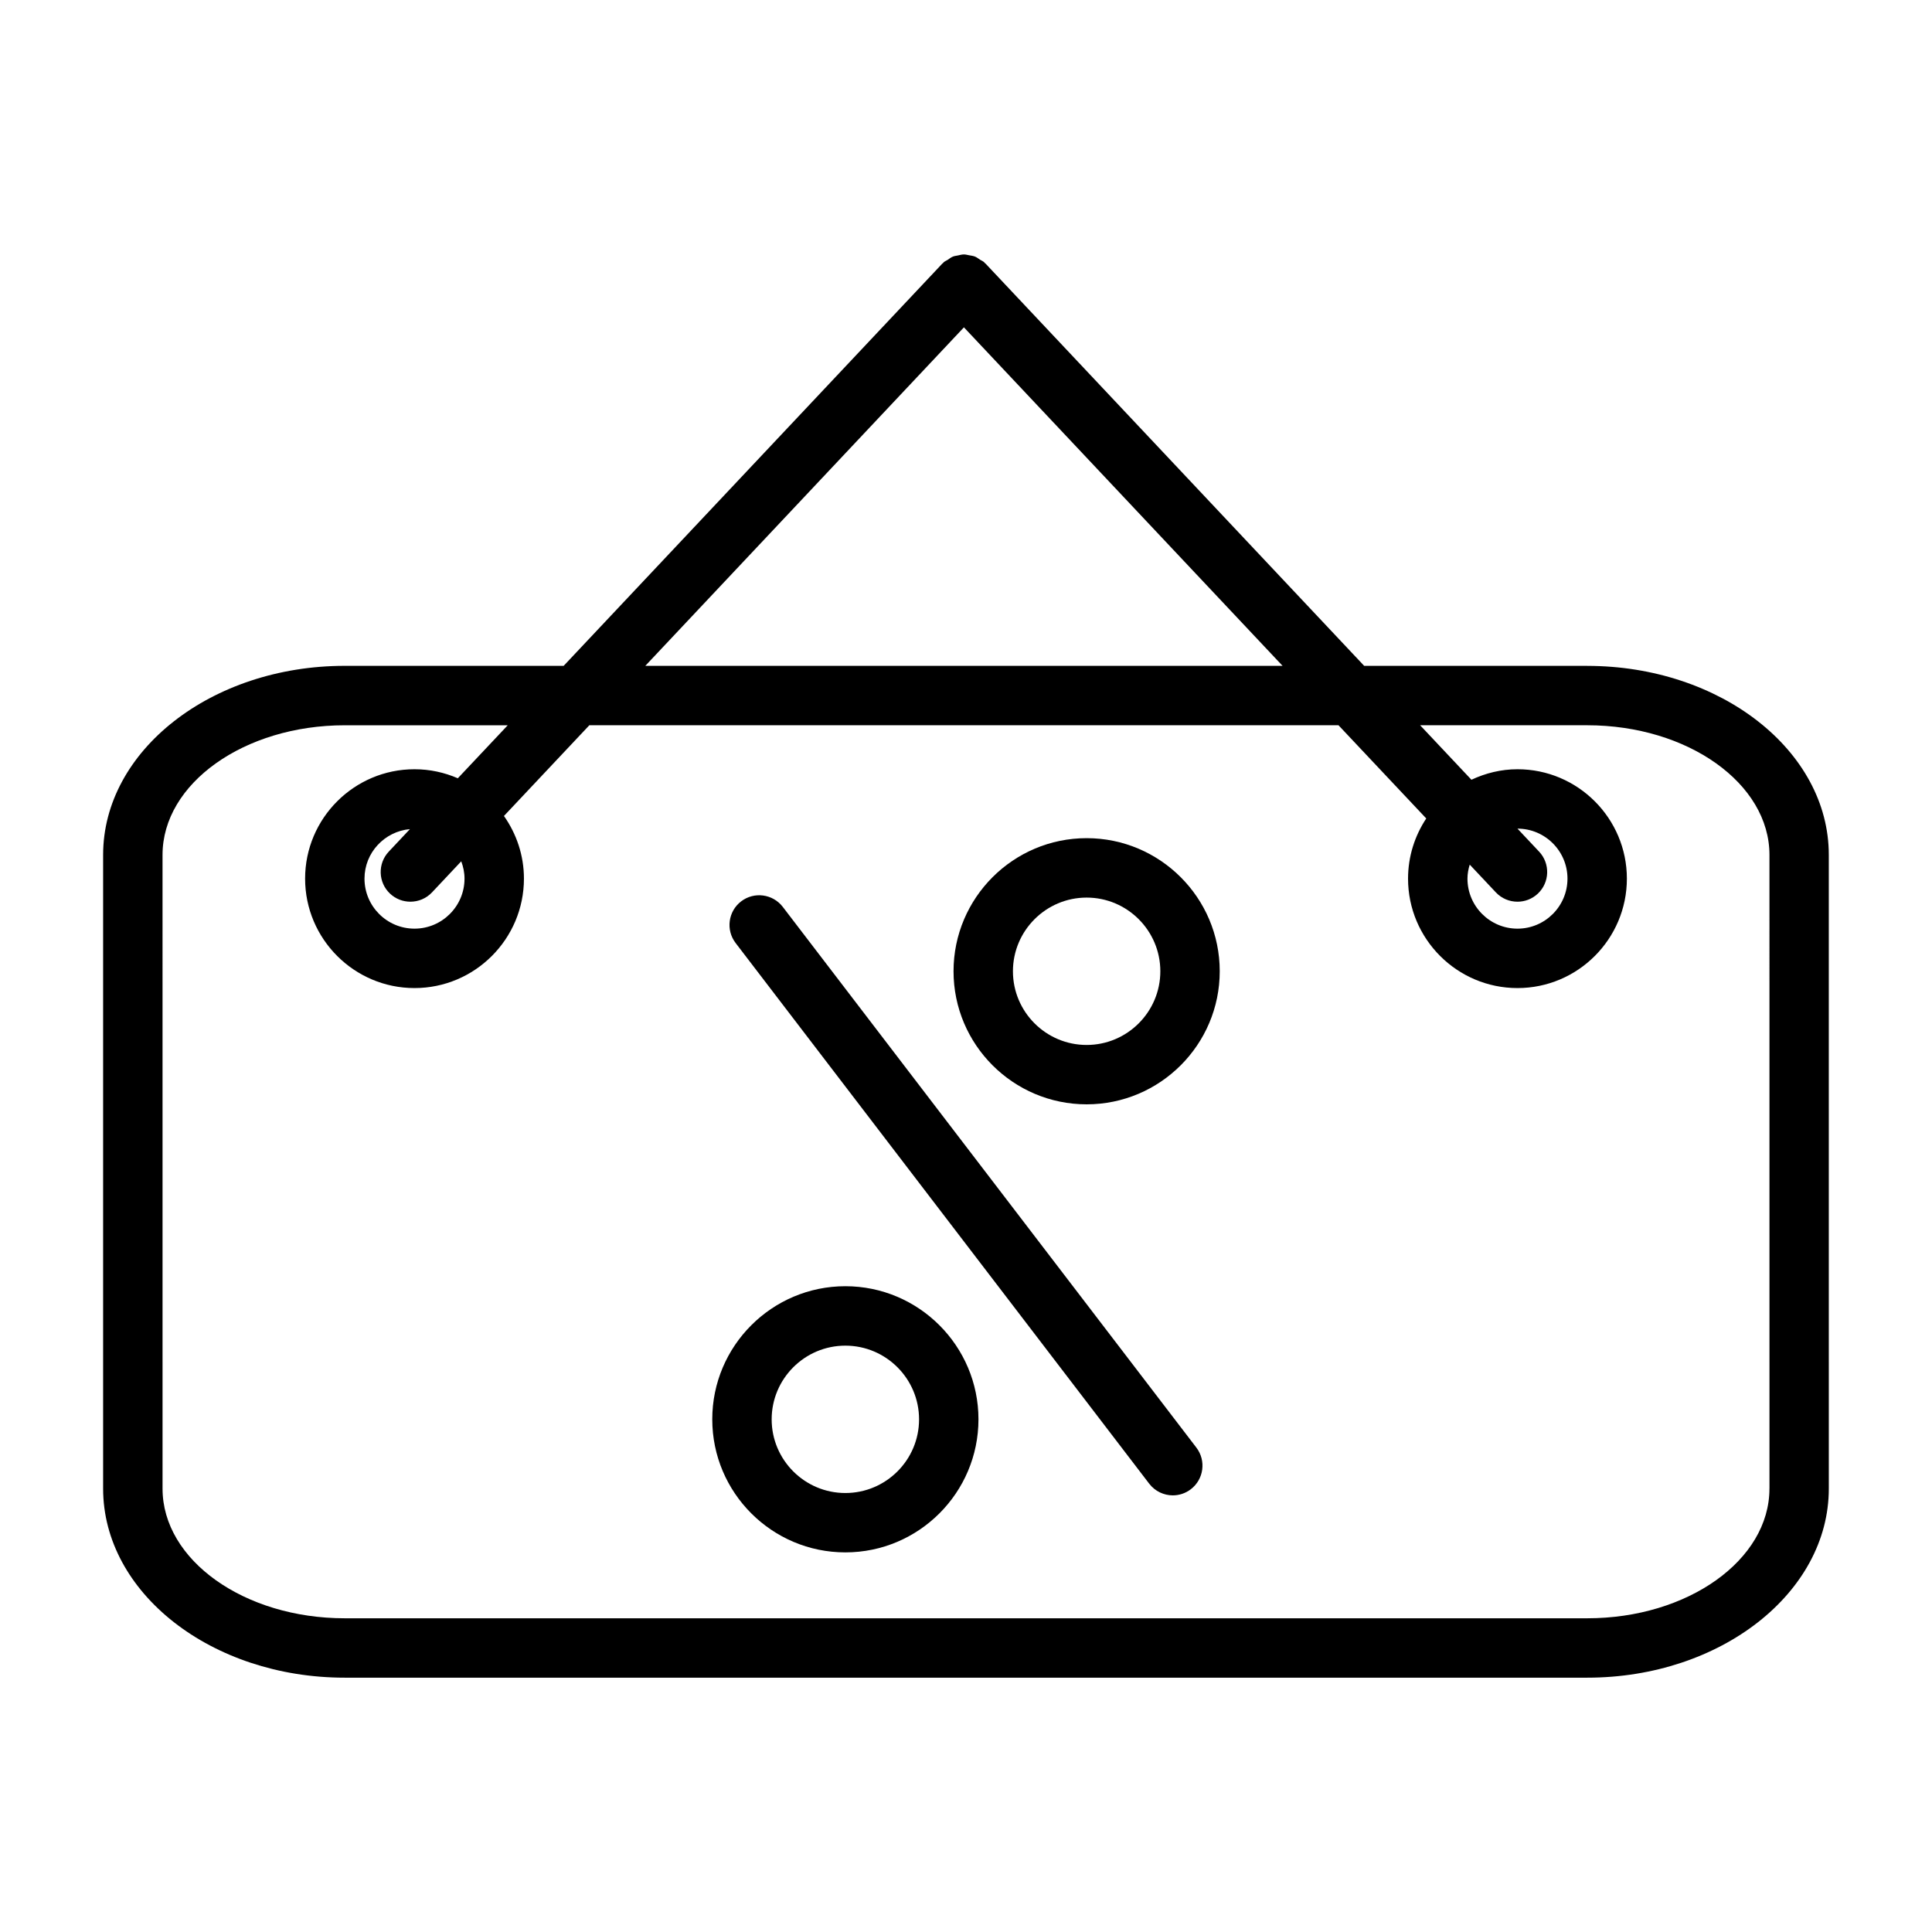 <?xml version="1.0" encoding="UTF-8"?>
<!-- Uploaded to: ICON Repo, www.iconrepo.com, Generator: ICON Repo Mixer Tools -->
<svg fill="#000000" width="800px" height="800px" version="1.1" viewBox="144 144 512 512" xmlns="http://www.w3.org/2000/svg">
 <g>
  <path d="m564.64 320.46h-59.117l-100.34-106.6c-0.055-0.062-0.141-0.078-0.195-0.141s-0.078-0.141-0.141-0.195c-0.34-0.324-0.762-0.465-1.141-0.707-0.434-0.285-0.828-0.621-1.309-0.812-0.504-0.203-1.031-0.262-1.559-0.355-0.465-0.078-0.898-0.219-1.371-0.219-0.551 0-1.086 0.148-1.621 0.27-0.449 0.094-0.891 0.125-1.316 0.301-0.504 0.195-0.945 0.559-1.402 0.867-0.355 0.234-0.754 0.363-1.078 0.66-0.062 0.055-0.078 0.133-0.141 0.195-0.055 0.055-0.141 0.078-0.195 0.141l-100.34 106.59h-58.023c-35.305 0-64.023 22.477-64.023 50.098v167.95c0 27.621 28.719 50.098 64.023 50.098h329.28c35.305 0 64.023-22.477 64.023-50.098l-0.004-167.94c0.016-27.633-28.707-50.098-64.008-50.098zm-165.19-89.711 84.449 89.711h-168.89zm213.47 307.76c0 18.941-21.656 34.352-48.277 34.352h-329.29c-26.625 0-48.277-15.414-48.277-34.352l-0.004-167.95c0-18.941 21.656-34.352 48.277-34.352h43.203l-13.227 14.043c-3.527-1.527-7.398-2.394-11.477-2.394-15.988 0-28.992 13.004-28.992 28.992 0 15.988 13.004 29 28.992 29 15.988 0 29-13.004 29-29 0-6.188-1.984-11.895-5.297-16.609l22.625-24.035h198.54l23.254 24.695c-3.031 4.582-4.824 10.051-4.824 15.949 0 15.988 13.004 29 29 29 15.988 0 28.992-13.004 28.992-29 0-15.988-13.004-28.992-28.992-28.992-4.375 0-8.484 1.047-12.203 2.785l-13.594-14.438h44.297c26.625 0 48.277 15.414 48.277 34.352l0.004 167.95zm-365.56-157.69c1.52 1.434 3.457 2.141 5.398 2.141 2.094 0 4.18-0.828 5.731-2.473l7.746-8.234c0.535 1.441 0.867 2.969 0.867 4.59 0 7.305-5.945 13.258-13.258 13.258s-13.25-5.945-13.25-13.258c0-6.887 5.312-12.508 12.043-13.121l-5.621 5.977c-2.969 3.164-2.82 8.148 0.344 11.121zm304.52-11.129-5.738-6.094h0.008c7.305 0 13.25 5.945 13.25 13.25 0 7.305-5.945 13.258-13.25 13.258-7.305 0-13.258-5.945-13.258-13.258 0-1.301 0.242-2.527 0.598-3.715l6.926 7.359c1.551 1.645 3.637 2.473 5.731 2.473 1.938 0 3.871-0.707 5.398-2.141 3.16-2.977 3.309-7.961 0.336-11.133z"/>
  <path d="m351.45 384.34c-2.644-3.449-7.582-4.109-11.035-1.473-3.457 2.644-4.109 7.582-1.473 11.035l109.61 143.29c1.551 2.023 3.898 3.094 6.258 3.094 1.66 0 3.344-0.527 4.769-1.621 3.457-2.644 4.109-7.582 1.473-11.035z"/>
  <path d="m431.97 366.12c-19.453 0-35.273 15.824-35.273 35.273 0 19.453 15.824 35.266 35.273 35.266 19.453 0 35.273-15.824 35.273-35.266s-15.824-35.273-35.273-35.273zm0 54.805c-10.77 0-19.531-8.762-19.531-19.523 0-10.77 8.762-19.531 19.531-19.531s19.531 8.762 19.531 19.531c-0.004 10.762-8.766 19.523-19.531 19.523z"/>
  <path d="m368.03 484.86c-19.453 0-35.273 15.824-35.273 35.273 0 19.453 15.824 35.266 35.273 35.266 19.453 0 35.273-15.824 35.273-35.266 0-19.441-15.824-35.273-35.273-35.273zm0 54.805c-10.77 0-19.531-8.762-19.531-19.523 0-10.77 8.762-19.531 19.531-19.531s19.531 8.762 19.531 19.531c0 10.762-8.762 19.523-19.531 19.523z"/>
 </g>
</svg>